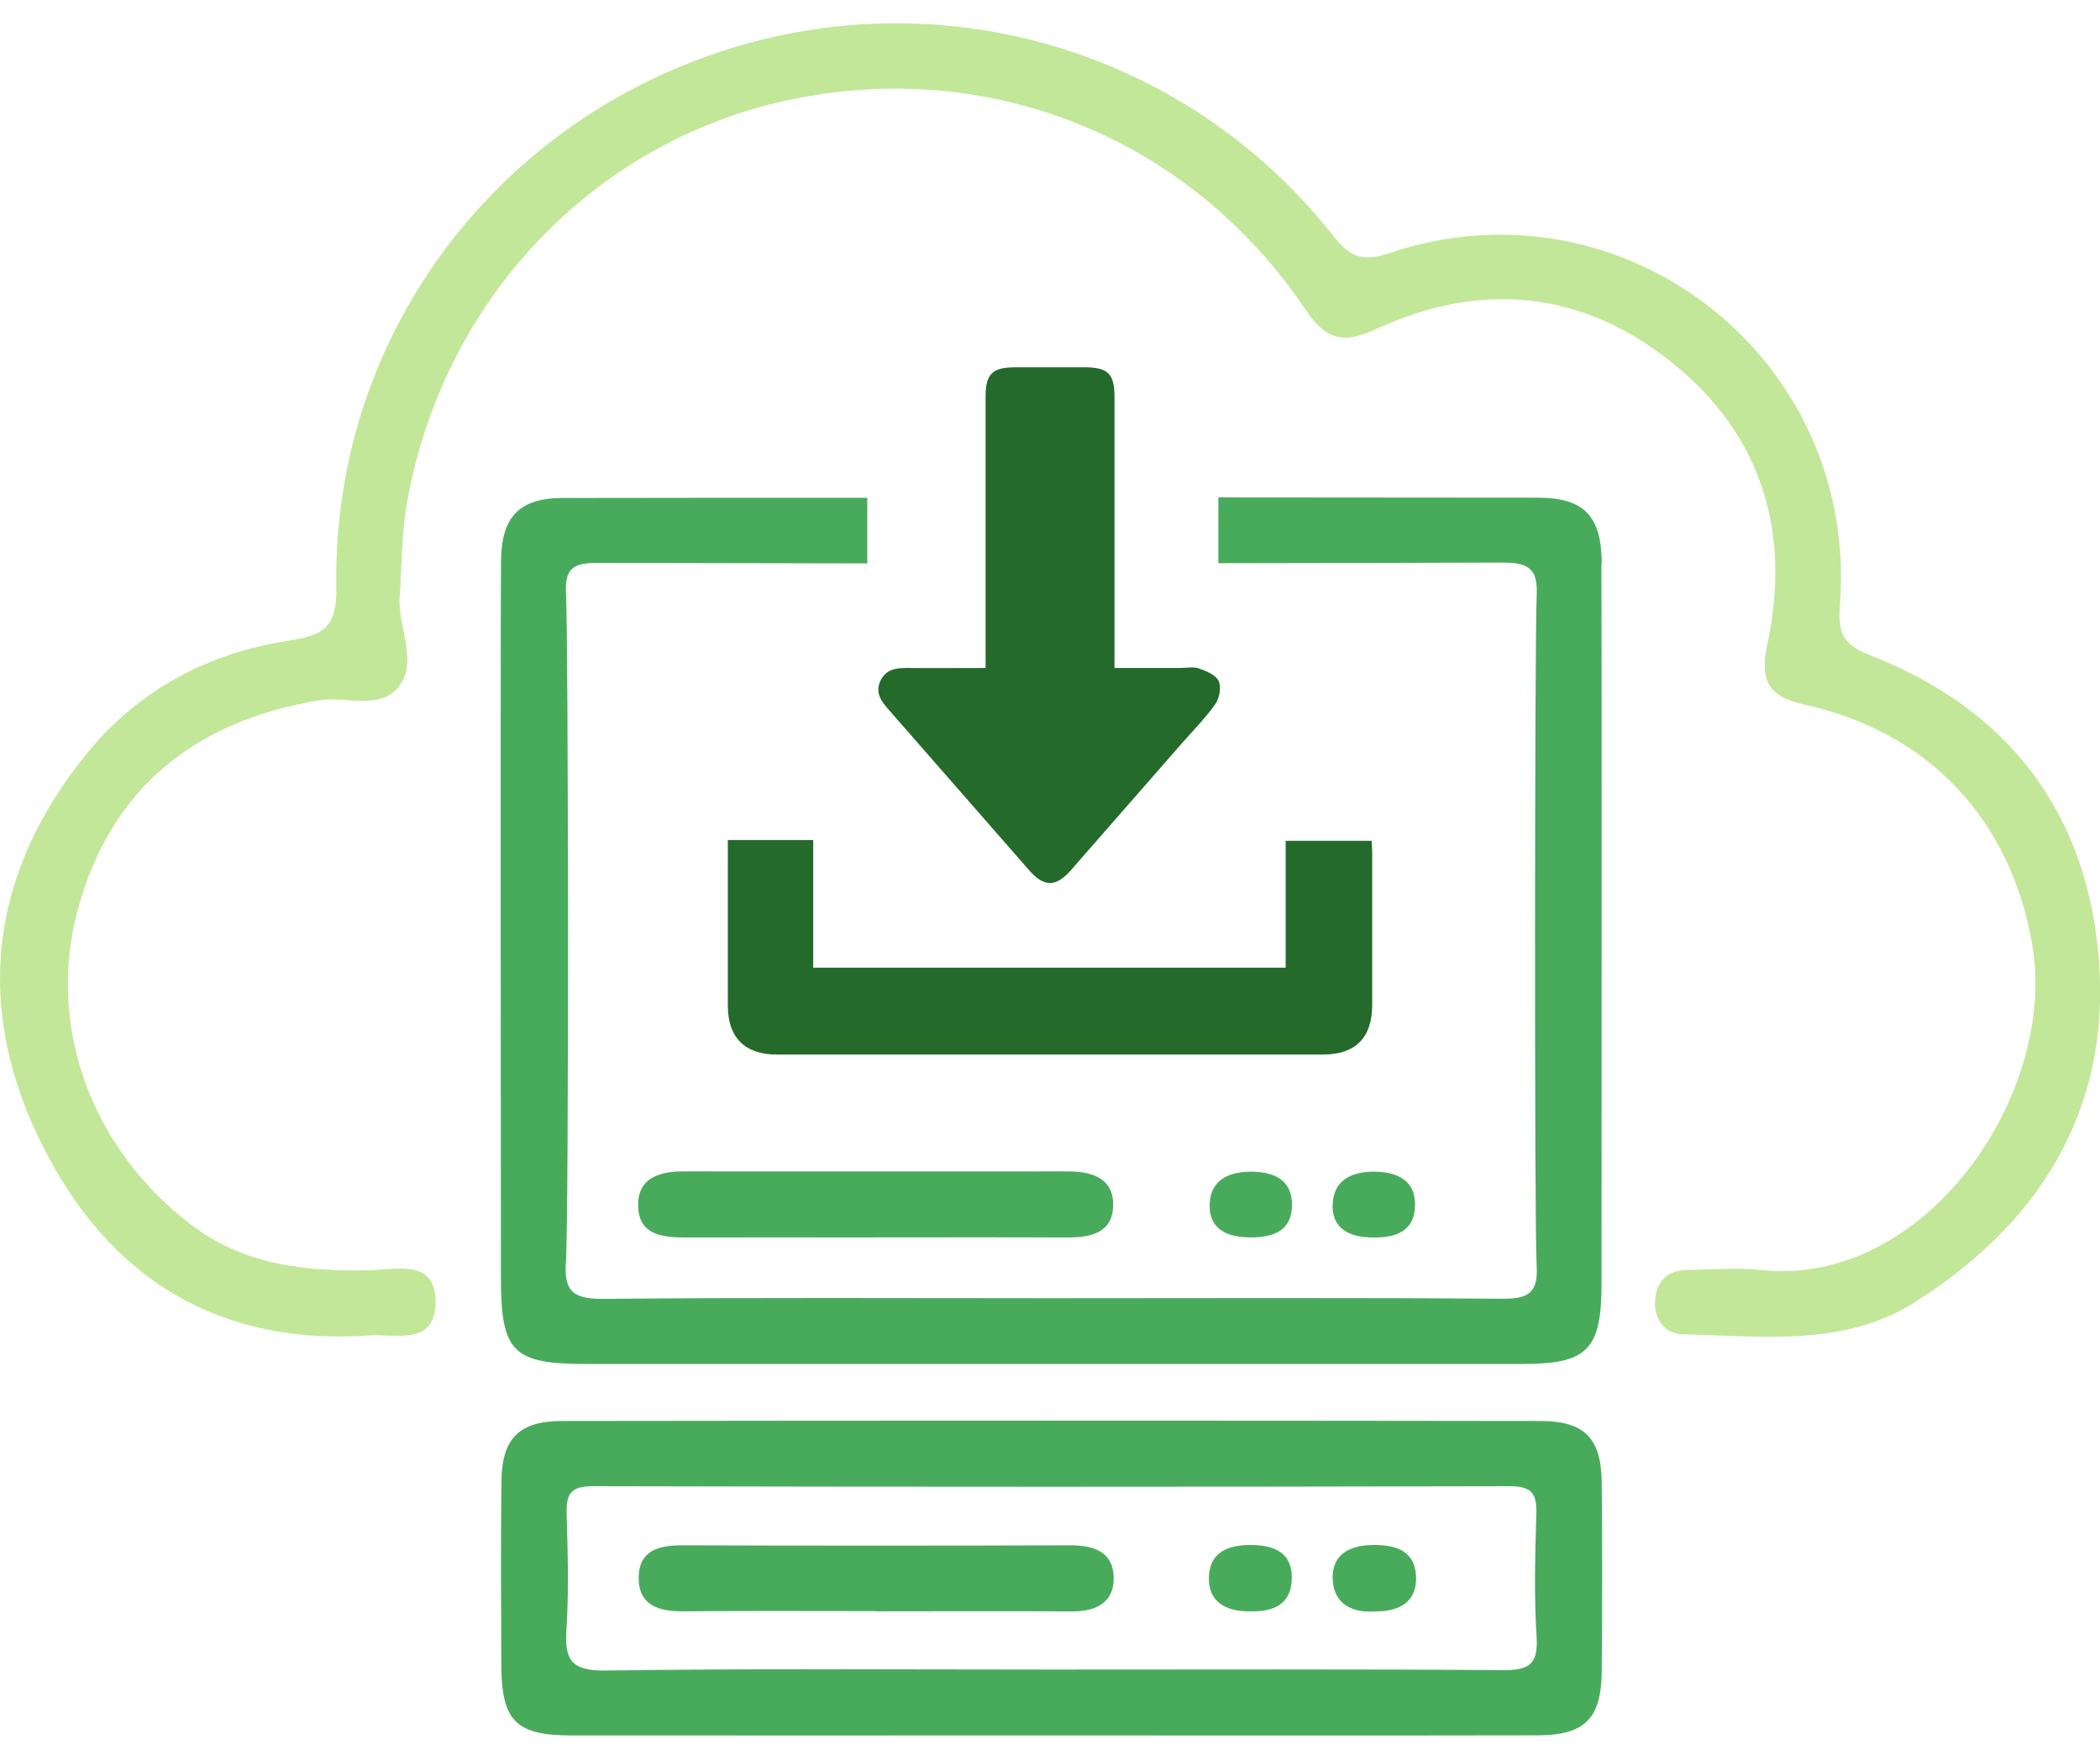 <svg width="60" height="50" viewBox="0 0 60 50" fill="none" xmlns="http://www.w3.org/2000/svg">
<path d="M11.415 17.158C11.403 17.971 11.916 18.872 11.431 19.565C10.896 20.326 9.9 19.874 9.118 20.005C5.587 20.595 3.18 22.488 2.227 25.974C1.308 29.34 2.64 32.849 5.471 34.994C6.995 36.148 8.742 36.325 10.572 36.286C11.324 36.27 12.457 35.947 12.445 37.211C12.432 38.451 11.318 38.097 10.554 38.149C6.021 38.461 2.887 36.319 1.039 32.364C-0.748 28.533 -0.204 24.831 2.472 21.535C3.953 19.712 5.951 18.649 8.26 18.301C9.265 18.148 9.628 17.901 9.61 16.767C9.494 9.904 13.807 3.85 20.301 1.571C26.727 -0.683 33.842 1.357 38.075 6.715C38.548 7.313 38.891 7.503 39.676 7.237C46.377 4.971 53.122 10.237 52.569 17.293C52.508 18.065 52.645 18.414 53.424 18.716C57.395 20.259 59.652 23.231 59.97 27.446C60.294 31.734 58.262 34.954 54.707 37.202C52.679 38.485 50.342 38.164 48.091 38.118C47.569 38.109 47.251 37.691 47.288 37.147C47.321 36.615 47.63 36.289 48.195 36.279C48.897 36.27 49.606 36.206 50.299 36.279C55 36.796 58.818 31.255 58.058 26.948C57.432 23.402 55.113 20.915 51.561 20.13C50.513 19.898 50.275 19.437 50.495 18.404C51.179 15.203 50.345 12.418 47.761 10.35C45.186 8.288 42.29 8.025 39.312 9.403C38.371 9.837 37.883 9.708 37.305 8.85C33.991 3.926 28.267 1.632 22.531 2.857C16.953 4.048 12.649 8.569 11.629 14.366C11.467 15.283 11.482 16.23 11.412 17.161L11.415 17.158Z" fill="#C2E799"/>
<path d="M45.764 16.077C45.752 14.742 45.26 14.217 43.94 14.217C40.898 14.213 37.856 14.213 34.81 14.21V16.089C37.529 16.086 40.244 16.08 42.963 16.071C43.775 16.071 43.94 16.336 43.904 17.066C43.849 18.194 43.837 35.015 43.904 36.142C43.956 36.942 43.659 37.107 42.914 37.101C38.626 37.068 34.334 37.086 30.045 37.086C25.757 37.086 21.545 37.064 17.293 37.104C16.462 37.113 16.095 36.97 16.169 36.038C16.257 34.914 16.239 18.093 16.172 16.966C16.126 16.208 16.41 16.077 17.1 16.08C19.66 16.086 22.22 16.092 24.779 16.095V14.22C21.881 14.22 18.979 14.22 16.08 14.226C14.834 14.226 14.327 14.766 14.315 16.025C14.296 17.622 14.309 34.908 14.312 36.505C14.312 38.616 14.651 38.964 16.725 38.964C21.172 38.964 25.616 38.964 30.064 38.964C34.511 38.964 39.035 38.964 43.519 38.964C45.355 38.964 45.755 38.552 45.758 36.686C45.758 35.048 45.767 17.726 45.755 16.089L45.764 16.077Z" fill="#48AB5C"/>
<path d="M30.128 49.576C25.527 49.576 20.924 49.579 16.324 49.576C14.736 49.576 14.33 49.161 14.323 47.563C14.317 45.81 14.305 44.053 14.327 42.3C14.342 41.103 14.831 40.596 16.04 40.593C25.36 40.58 34.679 40.58 43.998 40.593C45.281 40.593 45.752 41.084 45.764 42.367C45.782 44.16 45.779 45.953 45.764 47.746C45.752 49.093 45.281 49.57 43.931 49.573C39.331 49.582 34.728 49.576 30.128 49.576ZM30.051 47.694C34.34 47.694 38.631 47.679 42.92 47.71C43.644 47.716 43.955 47.584 43.904 46.772C43.827 45.608 43.861 44.432 43.894 43.265C43.913 42.694 43.794 42.456 43.14 42.456C34.404 42.477 25.668 42.477 16.932 42.456C16.263 42.456 16.174 42.719 16.19 43.278C16.223 44.368 16.254 45.465 16.184 46.552C16.126 47.423 16.33 47.734 17.296 47.722C21.544 47.661 25.796 47.694 30.048 47.694H30.051Z" fill="#48AB5C"/>
<path d="M24.965 35.351C23.175 35.351 21.388 35.345 19.598 35.351C18.932 35.351 18.254 35.287 18.233 34.456C18.212 33.656 18.832 33.463 19.528 33.463C23.184 33.463 26.838 33.466 30.494 33.463C31.19 33.463 31.82 33.647 31.804 34.438C31.789 35.244 31.126 35.357 30.448 35.351C28.621 35.342 26.792 35.348 24.965 35.348V35.351Z" fill="#48AB5C"/>
<path d="M35.735 35.348C35.075 35.354 34.531 35.119 34.562 34.389C34.592 33.671 35.16 33.457 35.808 33.472C36.41 33.488 36.905 33.711 36.914 34.395C36.923 35.156 36.391 35.351 35.738 35.348H35.735Z" fill="#48AB5C"/>
<path d="M39.223 35.351C38.557 35.351 38.026 35.095 38.078 34.364C38.127 33.653 38.704 33.448 39.348 33.473C39.959 33.497 40.439 33.745 40.43 34.423C40.42 35.183 39.874 35.36 39.223 35.351Z" fill="#48AB5C"/>
<path d="M25.017 46.024C23.185 46.024 21.355 46.014 19.522 46.03C18.814 46.036 18.23 45.856 18.248 45.04C18.267 44.289 18.829 44.142 19.489 44.145C23.191 44.157 26.893 44.157 30.595 44.145C31.273 44.145 31.808 44.344 31.82 45.068C31.832 45.782 31.313 46.036 30.631 46.033C28.762 46.02 26.89 46.03 25.02 46.03L25.017 46.024Z" fill="#48AB5C"/>
<path d="M39.27 46.032C38.662 46.078 38.118 45.843 38.078 45.138C38.039 44.435 38.518 44.145 39.215 44.136C39.878 44.126 40.421 44.297 40.458 45.025C40.495 45.733 40.015 46.045 39.27 46.032Z" fill="#48AB5C"/>
<path d="M35.71 46.032C35.014 46.038 34.51 45.751 34.54 45.04C34.571 44.325 35.108 44.126 35.771 44.136C36.456 44.145 36.932 44.386 36.908 45.119C36.883 45.867 36.336 46.048 35.71 46.029V46.032Z" fill="#48AB5C"/>
<path d="M28.16 19.082V18.618C28.16 16.19 28.16 13.765 28.16 11.336C28.16 10.682 28.349 10.493 29.003 10.493C29.666 10.493 30.331 10.493 30.994 10.493C31.651 10.493 31.843 10.682 31.843 11.33C31.843 13.758 31.843 16.184 31.843 18.612V19.082C32.485 19.082 33.105 19.082 33.725 19.082C33.905 19.082 34.098 19.04 34.256 19.095C34.467 19.171 34.739 19.281 34.818 19.455C34.898 19.629 34.843 19.944 34.724 20.112C34.431 20.527 34.067 20.891 33.731 21.276C32.689 22.467 31.645 23.658 30.603 24.852C30.169 25.347 29.834 25.35 29.403 24.859C28.065 23.331 26.73 21.801 25.392 20.274C25.181 20.035 24.998 19.794 25.154 19.452C25.31 19.116 25.603 19.079 25.927 19.082C26.654 19.089 27.381 19.082 28.16 19.082Z" fill="#236A2B"/>
<path d="M20.795 23.997H23.235V27.644H36.733V24.019H39.189C39.195 24.128 39.205 24.251 39.205 24.373C39.205 25.818 39.205 27.259 39.205 28.704C39.205 29.645 38.731 30.125 37.793 30.125C32.594 30.125 27.396 30.125 22.194 30.125C21.281 30.125 20.798 29.642 20.795 28.732C20.795 27.262 20.795 25.793 20.795 24.324C20.795 24.226 20.795 24.125 20.795 23.994V23.997Z" fill="#236A2B"/>
</svg>

